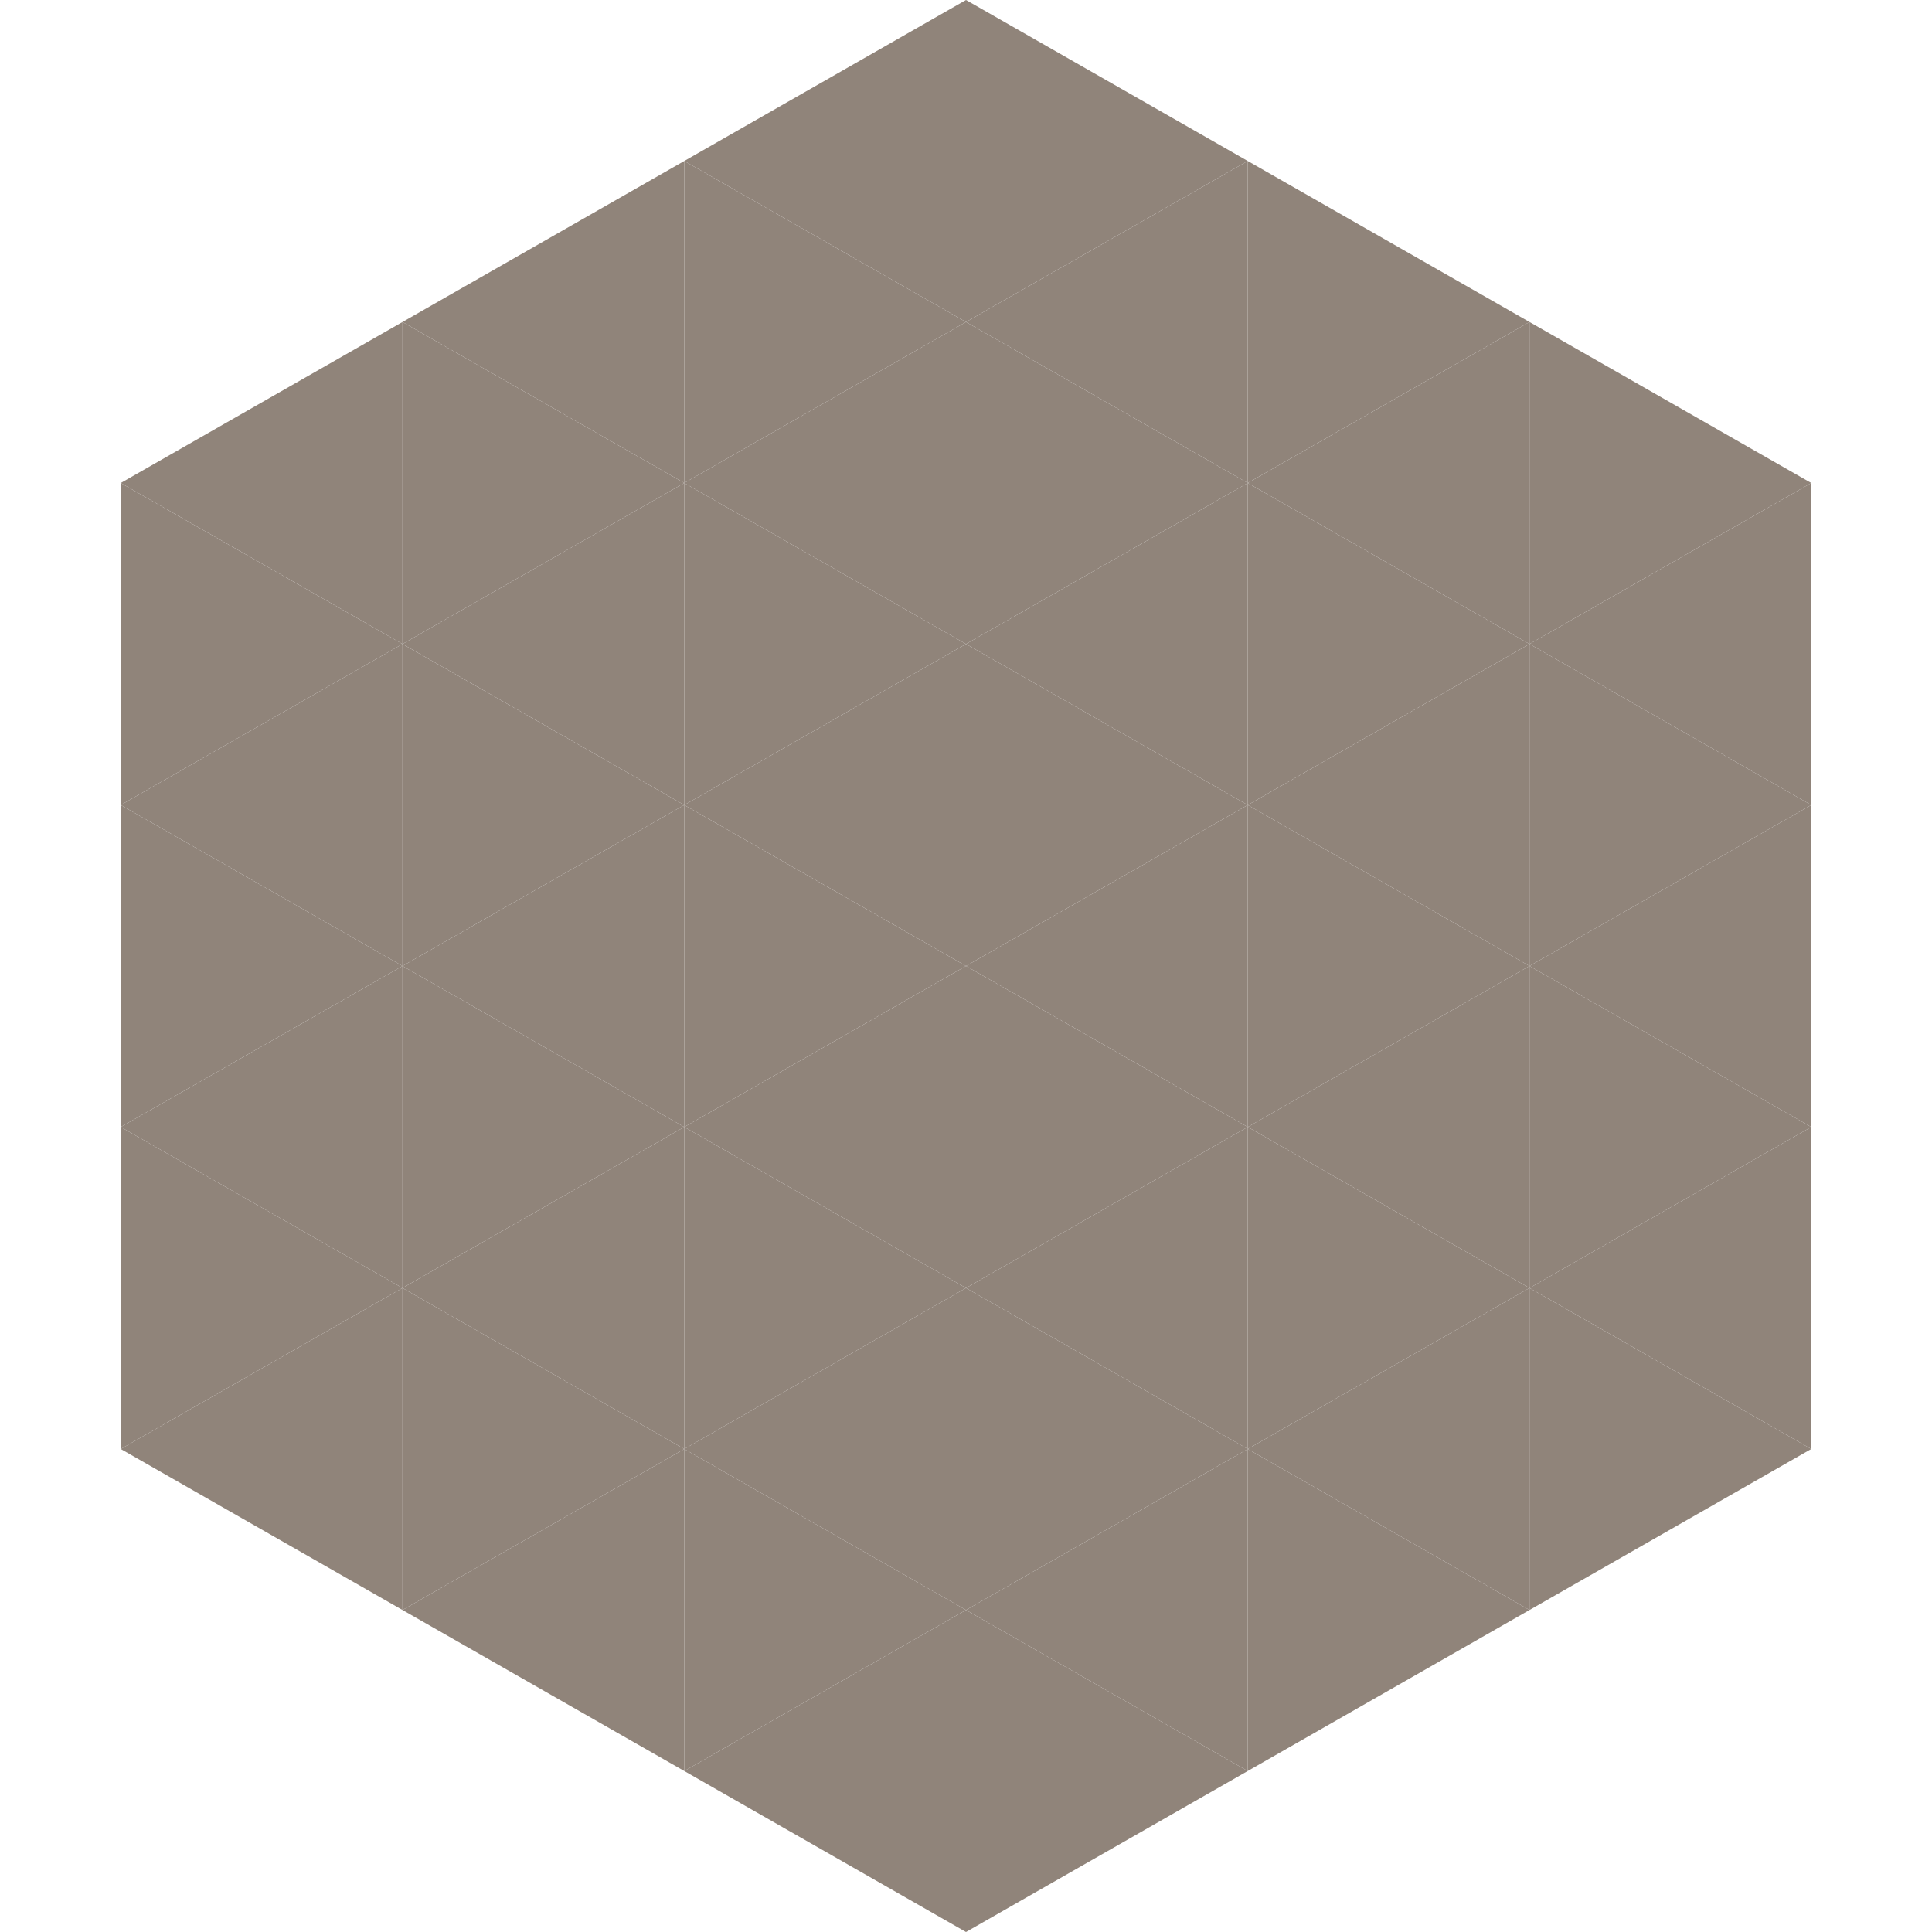 <?xml version="1.0"?>
<!-- Generated by SVGo -->
<svg width="240" height="240"
     xmlns="http://www.w3.org/2000/svg"
     xmlns:xlink="http://www.w3.org/1999/xlink">
<polygon points="50,40 15,60 50,80" style="fill:rgb(144,132,122)" />
<polygon points="190,40 225,60 190,80" style="fill:rgb(144,132,122)" />
<polygon points="15,60 50,80 15,100" style="fill:rgb(144,132,122)" />
<polygon points="225,60 190,80 225,100" style="fill:rgb(144,132,122)" />
<polygon points="50,80 15,100 50,120" style="fill:rgb(144,132,122)" />
<polygon points="190,80 225,100 190,120" style="fill:rgb(144,132,122)" />
<polygon points="15,100 50,120 15,140" style="fill:rgb(144,132,122)" />
<polygon points="225,100 190,120 225,140" style="fill:rgb(144,132,122)" />
<polygon points="50,120 15,140 50,160" style="fill:rgb(144,132,122)" />
<polygon points="190,120 225,140 190,160" style="fill:rgb(144,132,122)" />
<polygon points="15,140 50,160 15,180" style="fill:rgb(144,132,122)" />
<polygon points="225,140 190,160 225,180" style="fill:rgb(144,132,122)" />
<polygon points="50,160 15,180 50,200" style="fill:rgb(144,132,122)" />
<polygon points="190,160 225,180 190,200" style="fill:rgb(144,132,122)" />
<polygon points="15,180 50,200 15,220" style="fill:rgb(255,255,255); fill-opacity:0" />
<polygon points="225,180 190,200 225,220" style="fill:rgb(255,255,255); fill-opacity:0" />
<polygon points="50,0 85,20 50,40" style="fill:rgb(255,255,255); fill-opacity:0" />
<polygon points="190,0 155,20 190,40" style="fill:rgb(255,255,255); fill-opacity:0" />
<polygon points="85,20 50,40 85,60" style="fill:rgb(144,132,122)" />
<polygon points="155,20 190,40 155,60" style="fill:rgb(144,132,122)" />
<polygon points="50,40 85,60 50,80" style="fill:rgb(144,132,122)" />
<polygon points="190,40 155,60 190,80" style="fill:rgb(144,132,122)" />
<polygon points="85,60 50,80 85,100" style="fill:rgb(144,132,122)" />
<polygon points="155,60 190,80 155,100" style="fill:rgb(144,132,122)" />
<polygon points="50,80 85,100 50,120" style="fill:rgb(144,132,122)" />
<polygon points="190,80 155,100 190,120" style="fill:rgb(144,132,122)" />
<polygon points="85,100 50,120 85,140" style="fill:rgb(144,132,122)" />
<polygon points="155,100 190,120 155,140" style="fill:rgb(144,132,122)" />
<polygon points="50,120 85,140 50,160" style="fill:rgb(144,132,122)" />
<polygon points="190,120 155,140 190,160" style="fill:rgb(144,132,122)" />
<polygon points="85,140 50,160 85,180" style="fill:rgb(144,132,122)" />
<polygon points="155,140 190,160 155,180" style="fill:rgb(144,132,122)" />
<polygon points="50,160 85,180 50,200" style="fill:rgb(144,132,122)" />
<polygon points="190,160 155,180 190,200" style="fill:rgb(144,132,122)" />
<polygon points="85,180 50,200 85,220" style="fill:rgb(144,132,122)" />
<polygon points="155,180 190,200 155,220" style="fill:rgb(144,132,122)" />
<polygon points="120,0 85,20 120,40" style="fill:rgb(144,132,122)" />
<polygon points="120,0 155,20 120,40" style="fill:rgb(144,132,122)" />
<polygon points="85,20 120,40 85,60" style="fill:rgb(144,132,122)" />
<polygon points="155,20 120,40 155,60" style="fill:rgb(144,132,122)" />
<polygon points="120,40 85,60 120,80" style="fill:rgb(144,132,122)" />
<polygon points="120,40 155,60 120,80" style="fill:rgb(144,132,122)" />
<polygon points="85,60 120,80 85,100" style="fill:rgb(144,132,122)" />
<polygon points="155,60 120,80 155,100" style="fill:rgb(144,132,122)" />
<polygon points="120,80 85,100 120,120" style="fill:rgb(144,132,122)" />
<polygon points="120,80 155,100 120,120" style="fill:rgb(144,132,122)" />
<polygon points="85,100 120,120 85,140" style="fill:rgb(144,132,122)" />
<polygon points="155,100 120,120 155,140" style="fill:rgb(144,132,122)" />
<polygon points="120,120 85,140 120,160" style="fill:rgb(144,132,122)" />
<polygon points="120,120 155,140 120,160" style="fill:rgb(144,132,122)" />
<polygon points="85,140 120,160 85,180" style="fill:rgb(144,132,122)" />
<polygon points="155,140 120,160 155,180" style="fill:rgb(144,132,122)" />
<polygon points="120,160 85,180 120,200" style="fill:rgb(144,132,122)" />
<polygon points="120,160 155,180 120,200" style="fill:rgb(144,132,122)" />
<polygon points="85,180 120,200 85,220" style="fill:rgb(144,132,122)" />
<polygon points="155,180 120,200 155,220" style="fill:rgb(144,132,122)" />
<polygon points="120,200 85,220 120,240" style="fill:rgb(144,132,122)" />
<polygon points="120,200 155,220 120,240" style="fill:rgb(144,132,122)" />
<polygon points="85,220 120,240 85,260" style="fill:rgb(255,255,255); fill-opacity:0" />
<polygon points="155,220 120,240 155,260" style="fill:rgb(255,255,255); fill-opacity:0" />
</svg>
